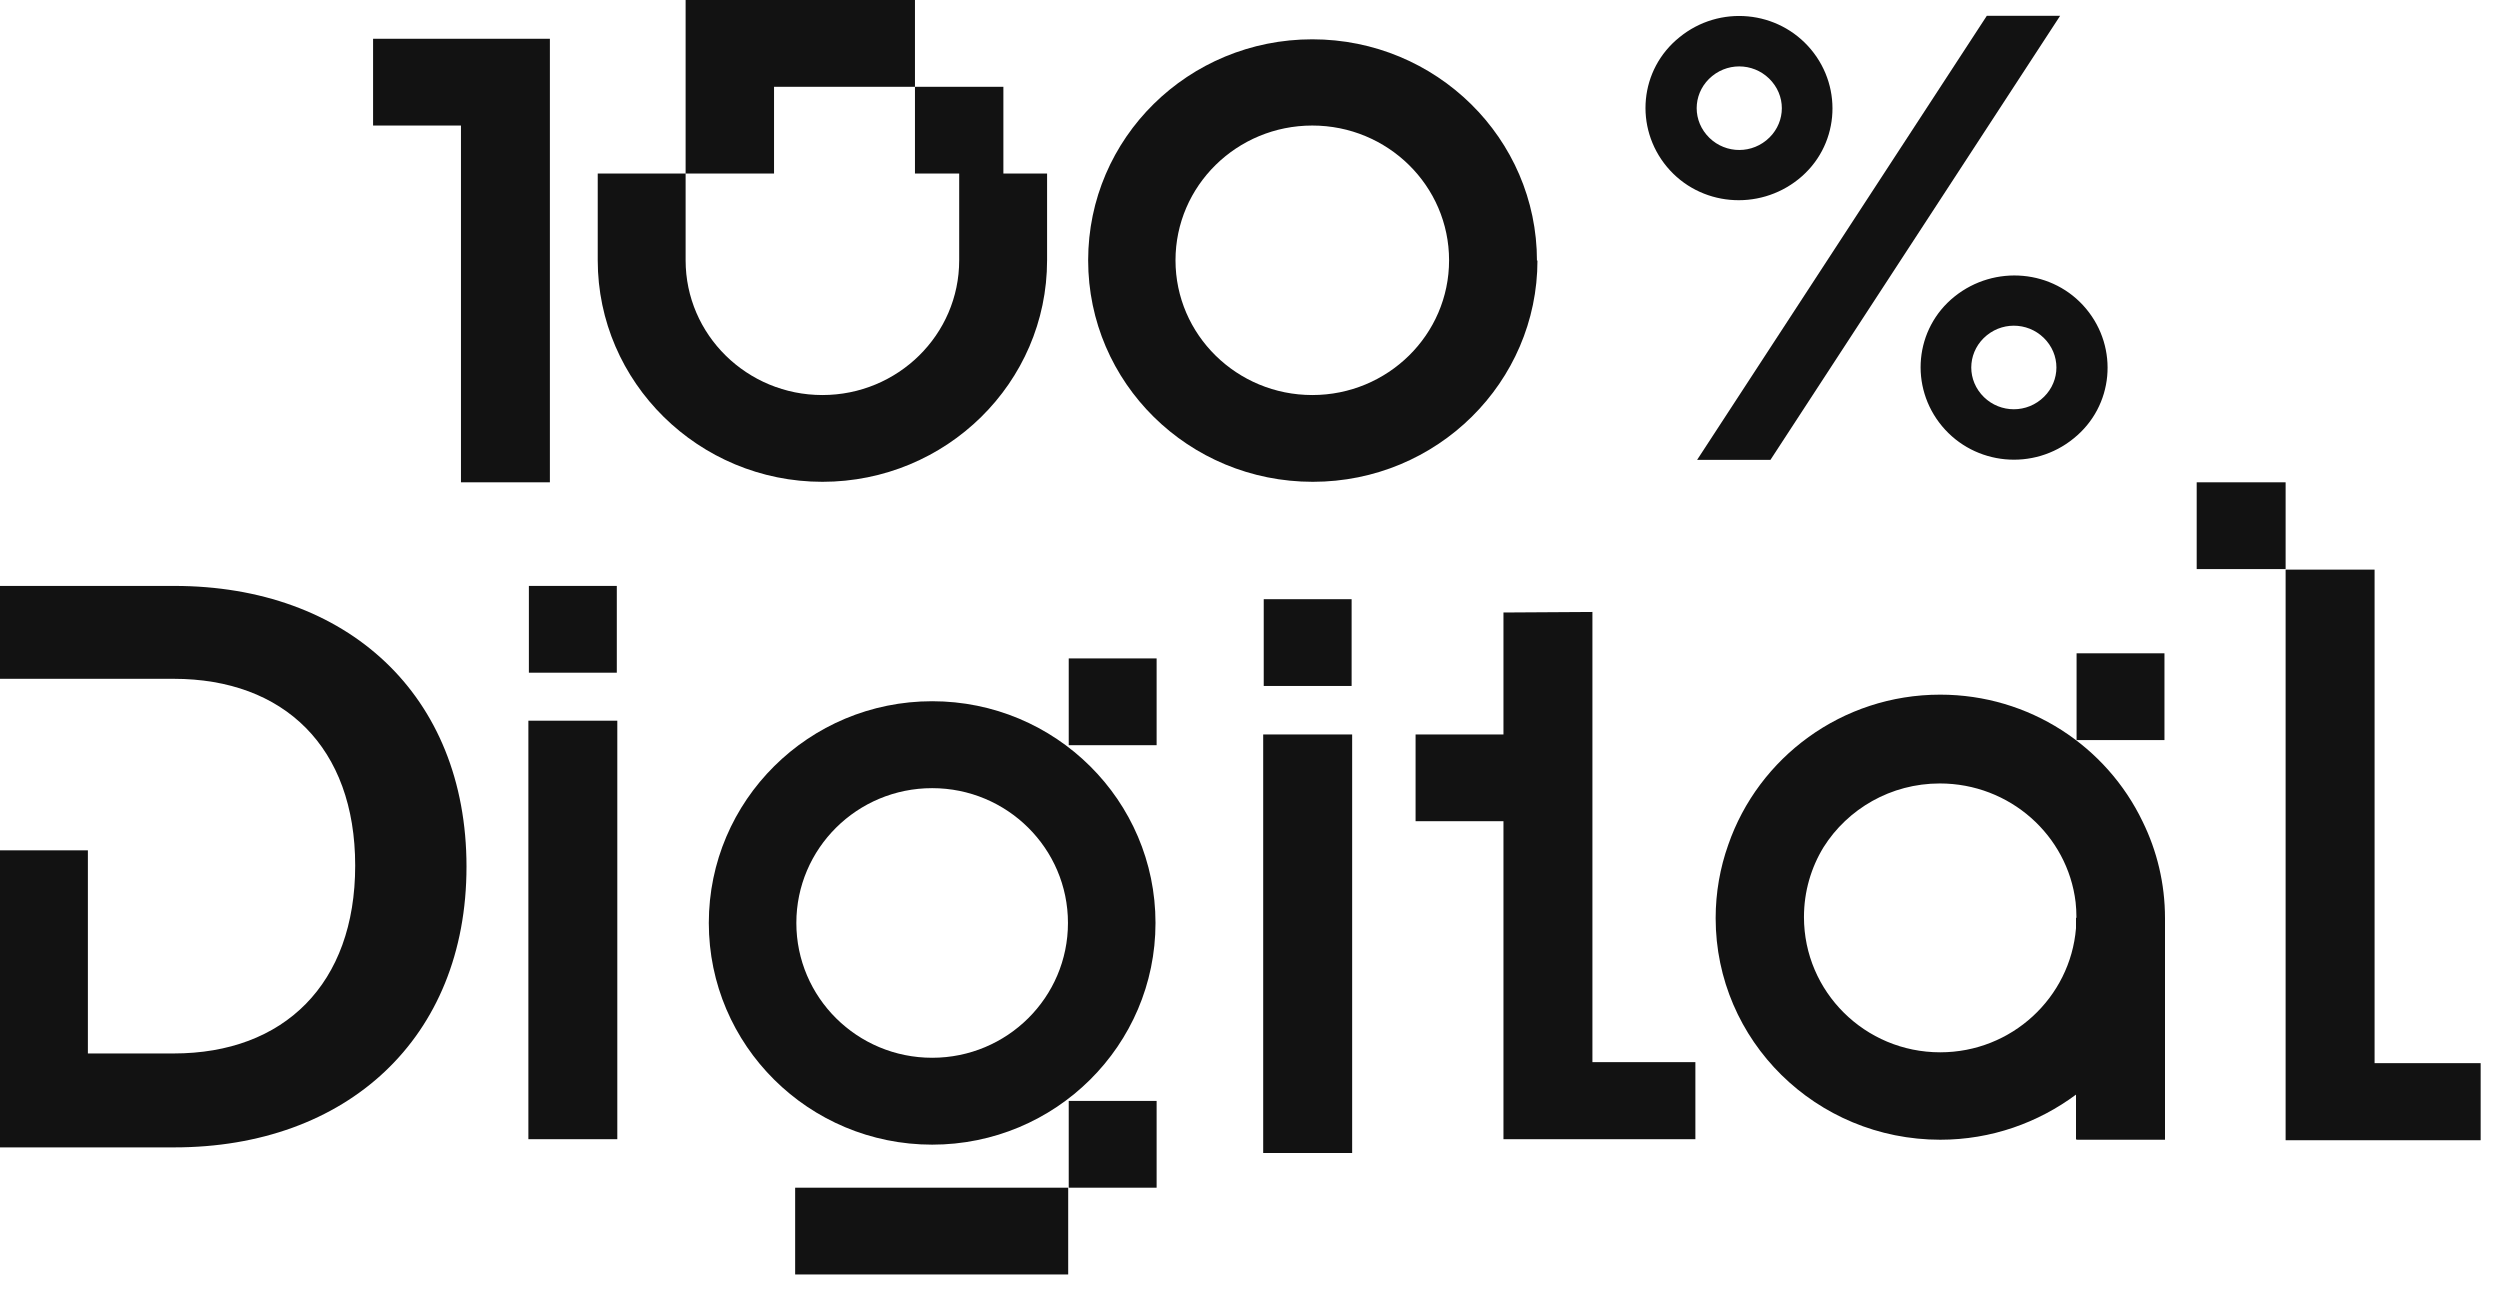 <?xml version="1.0" encoding="utf-8"?>
<svg xmlns="http://www.w3.org/2000/svg" fill="none" height="100%" overflow="visible" preserveAspectRatio="none" style="display: block;" viewBox="0 0 65 34" width="100%">
<g id="Logo 100% Digital / white">
<g id="Union">
<path clip-rule="evenodd" d="M39.974 6.768C39.974 9.939 37.365 12.527 34.133 12.527C30.901 12.527 28.292 9.953 28.292 6.768C28.292 3.583 30.901 1.022 34.12 1.022C37.338 1.022 39.961 3.596 39.961 6.781L39.974 6.768ZM37.676 6.768C37.676 4.83 36.08 3.264 34.12 3.264C32.159 3.264 30.563 4.83 30.563 6.768C30.563 8.705 32.159 10.271 34.12 10.271C36.08 10.271 37.676 8.705 37.676 6.768Z" fill="#121212" fill-rule="evenodd"/>
<path clip-rule="evenodd" d="M26.088 4.512V2.256H23.789V-8.81348e-05H17.826V4.512H15.541V6.768C15.541 9.939 18.164 12.527 21.382 12.527C24.601 12.527 27.224 9.953 27.224 6.768V4.512H26.088ZM17.826 6.768V4.512H20.125V2.256H23.789V4.512H24.939V6.768C24.939 8.705 23.343 10.271 21.382 10.271C19.422 10.271 17.826 8.705 17.826 6.768Z" fill="#121212" fill-rule="evenodd"/>
<path d="M11.985 12.54H14.297V1.008H9.7V3.264H11.985V12.54Z" fill="#121212"/>
<path clip-rule="evenodd" d="M53.915 11.399C52.874 12.248 51.346 12.102 50.494 11.081C49.642 10.059 49.777 8.546 50.818 7.71C51.86 6.874 53.388 7.007 54.239 8.028C55.091 9.05 54.956 10.563 53.915 11.399ZM53.212 8.864C52.82 8.4 52.13 8.334 51.657 8.718C51.184 9.103 51.116 9.78 51.508 10.245C51.9 10.709 52.59 10.775 53.063 10.39C53.536 10.006 53.604 9.329 53.212 8.864Z" fill="#121212" fill-rule="evenodd"/>
<path clip-rule="evenodd" d="M43.341 4.339C42.489 3.317 42.624 1.805 43.666 0.969C44.707 0.119 46.235 0.265 47.087 1.287C47.938 2.309 47.803 3.822 46.762 4.658C45.721 5.494 44.193 5.361 43.341 4.339ZM44.369 3.503C44.761 3.968 45.45 4.034 45.924 3.649C46.397 3.264 46.465 2.588 46.072 2.123C45.68 1.659 44.991 1.592 44.517 1.977C44.044 2.362 43.977 3.039 44.369 3.503Z" fill="#121212" fill-rule="evenodd"/>
<path d="M53.563 0.411H51.657L44.125 11.956H46.032L53.563 0.411Z" fill="#121212"/>
</g>
<g id="Union_2">
<path d="M12.129 22.533C12.129 27.005 9.005 29.832 4.53 29.832H0V22.108H2.285V27.39H4.516C7.383 27.39 9.235 25.585 9.235 22.506C9.235 19.428 7.383 17.649 4.516 17.649H0V15.234H4.53C9.019 15.234 12.129 18.061 12.129 22.533Z" fill="#121212"/>
<path d="M13.738 29.619H16.05V18.738H13.738V29.619Z" fill="#121212"/>
<path d="M41.403 15.911L39.09 15.925V19.096H36.805V21.352H39.09V29.619H44.08V27.616H41.403V15.911Z" fill="#121212"/>
<path d="M61.739 27.642V14.81H59.426V29.646H64.497V27.642H61.739Z" fill="#121212"/>
<path d="M53.991 19.242H56.276V16.986H53.991V19.242Z" fill="#121212"/>
<path d="M57.114 12.54V14.796H59.426V12.54H57.114Z" fill="#121212"/>
<path clip-rule="evenodd" d="M55.708 21.361C56.081 22.12 56.29 22.972 56.29 23.873V29.633H54.005V29.627H53.976V28.46C52.993 29.19 51.774 29.633 50.448 29.633C47.217 29.633 44.607 27.058 44.607 23.873C44.607 23.205 44.722 22.563 44.934 21.966C45.719 19.694 47.89 18.061 50.445 18.061C52.767 18.061 54.772 19.41 55.708 21.361ZM53.966 23.458C53.758 21.717 52.253 20.37 50.435 20.37C49.161 20.37 48.041 21.031 47.413 22.026C47.089 22.556 46.903 23.179 46.903 23.844C46.903 25.786 48.489 27.36 50.445 27.36C52.303 27.36 53.828 25.94 53.976 24.133V23.862H53.987L53.987 23.844C53.987 23.714 53.98 23.585 53.966 23.458Z" fill="#121212" fill-rule="evenodd"/>
<path d="M13.751 15.234V17.49H16.037V15.234H13.751Z" fill="#121212"/>
<path d="M32.843 29.978H35.156V19.096H32.843V29.978Z" fill="#121212"/>
<path d="M35.142 15.579H32.857V17.835H35.142V15.579Z" fill="#121212"/>
<path d="M30.072 19.375H27.787V17.119H30.072V19.375Z" fill="#121212"/>
<path d="M27.773 33.136H20.674V30.88H27.773V33.136Z" fill="#121212"/>
<path d="M27.787 30.88H30.072V28.624H27.787V30.88Z" fill="#121212"/>
<path clip-rule="evenodd" d="M30.043 23.997C30.043 27.18 27.443 29.761 24.236 29.761C21.029 29.761 18.429 27.18 18.429 23.997C18.429 20.813 21.029 18.232 24.236 18.232C27.443 18.232 30.043 20.813 30.043 23.997ZM27.767 23.997C27.767 25.933 26.186 27.502 24.236 27.502C22.286 27.502 20.705 25.933 20.705 23.997C20.705 22.061 22.286 20.492 24.236 20.492C26.186 20.492 27.767 22.061 27.767 23.997Z" fill="#121212" fill-rule="evenodd"/>
</g>
</g>
</svg>